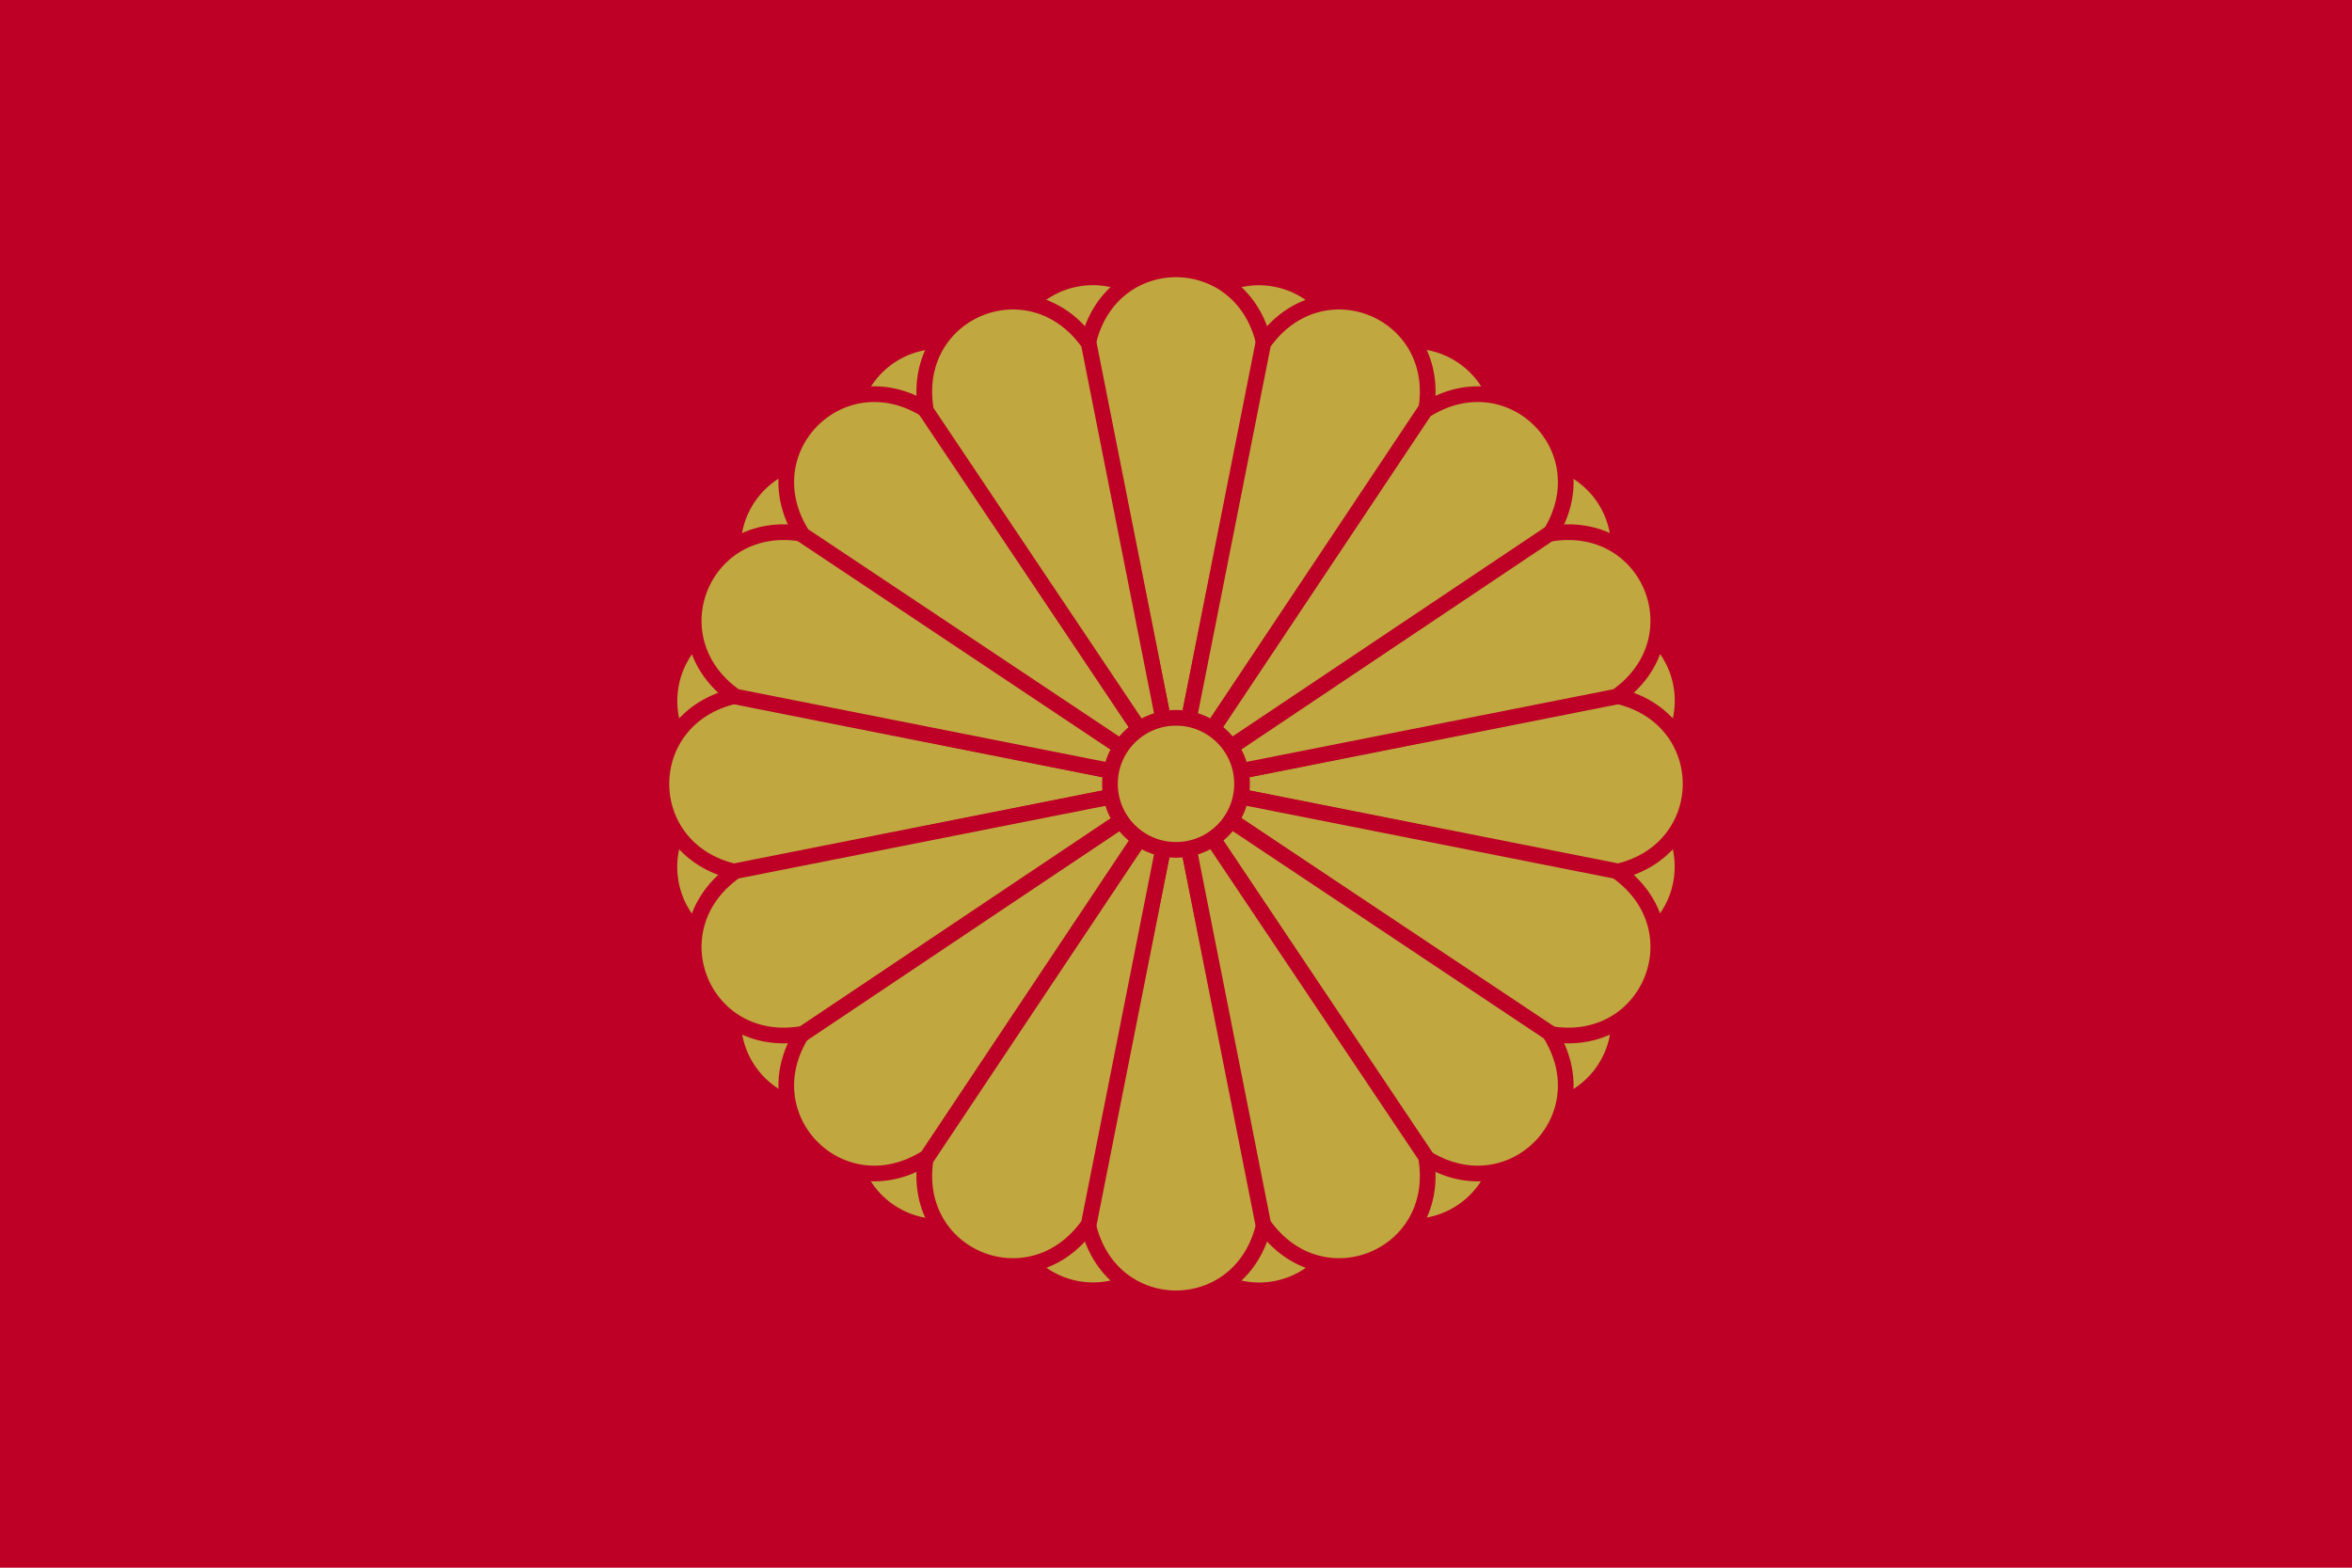 <?xml version="1.0" encoding="UTF-8" standalone="no"?>
<!-- Created with Inkscape (http://www.inkscape.org/) -->
<svg
   xmlns:svg="http://www.w3.org/2000/svg"
   xmlns="http://www.w3.org/2000/svg"
   xmlns:xlink="http://www.w3.org/1999/xlink"
   version="1.0"
   width="1800"
   height="1200"
   viewBox="-50 -50 100 100"
   id="seal">
  <defs
     id="defs1954" />
  <rect
     width="150"
     height="100"
     x="-75"
     y="-50"
     style="fill:#be0026;fill-opacity:1;fill-rule:nonzero;stroke:none;stroke-width:4;stroke-miterlimit:4;stroke-dasharray:none;stroke-opacity:1"
     id="rect3777" />
  <g
     transform="matrix(0.702,0,0,0.702,1.700451e-6,1.018626e-6)"
     style="fill:#c0a73f;fill-opacity:1;stroke:#be0026;stroke-opacity:1"
     id="g3757">
    <g
       transform="matrix(0.981,0.195,-0.195,0.981,0,0)"
       style="fill:#c0a73f;fill-opacity:1;stroke:#be0026;stroke-width:1.424;stroke-opacity:1"
       id="use1934">
      <g
         style="fill:#c0a73f;fill-opacity:1;stroke:#be0026;stroke-width:1.424;stroke-opacity:1"
         id="g1960">
        <path
           d="M 0,0 L 40,-8 C 49,-6 49,6 40,8 L 0,0 z "
           style="fill:#c0a73f;fill-opacity:1;stroke:#be0026;stroke-width:1.424;stroke-opacity:1"
           id="path1962" />
        <use
           transform="matrix(0,1,-1,0,0,0)"
           style="fill:#c0a73f;fill-opacity:1;stroke:#be0026;stroke-width:1.424;stroke-opacity:1"
           id="use1964"
           x="0"
           y="0"
           width="100"
           height="100"
           xlink:href="#p" />
        <use
           transform="scale(-1,-1)"
           style="fill:#c0a73f;fill-opacity:1;stroke:#be0026;stroke-width:1.424;stroke-opacity:1"
           id="use1966"
           x="0"
           y="0"
           width="100"
           height="100"
           xlink:href="#p" />
        <use
           transform="matrix(0,-1,1,0,0,0)"
           style="fill:#c0a73f;fill-opacity:1;stroke:#be0026;stroke-width:1.424;stroke-opacity:1"
           id="use1968"
           x="0"
           y="0"
           width="100"
           height="100"
           xlink:href="#p" />
      </g>
      <use
         transform="matrix(0.924,0.383,-0.383,0.924,0,0)"
         style="fill:#c0a73f;fill-opacity:1;stroke:#be0026;stroke-width:1.424;stroke-opacity:1"
         id="use1970"
         x="0"
         y="0"
         width="100"
         height="100"
         xlink:href="#q" />
      <use
         transform="matrix(0.707,0.707,-0.707,0.707,0,0)"
         style="fill:#c0a73f;fill-opacity:1;stroke:#be0026;stroke-width:1.424;stroke-opacity:1"
         id="use1972"
         x="0"
         y="0"
         width="100"
         height="100"
         xlink:href="#q" />
      <use
         transform="matrix(0.383,0.924,-0.924,0.383,0,0)"
         style="fill:#c0a73f;fill-opacity:1;stroke:#be0026;stroke-width:1.424;stroke-opacity:1"
         id="use1974"
         x="0"
         y="0"
         width="100"
         height="100"
         xlink:href="#q" />
    </g>
    <g
       style="fill:#c0a73f;fill-opacity:1;stroke:#be0026;stroke-width:1.424;stroke-opacity:1"
       id="q">
      <path
         d="M 0,0 L 40,-8 C 49,-6 49,6 40,8 L 0,0 z "
         style="fill:#c0a73f;fill-opacity:1;stroke:#be0026;stroke-width:1.424;stroke-opacity:1"
         id="p" />
      <use
         transform="matrix(0,1,-1,0,0,0)"
         style="fill:#c0a73f;fill-opacity:1;stroke:#be0026;stroke-width:1.424;stroke-opacity:1"
         id="use1939"
         x="0"
         y="0"
         width="100"
         height="100"
         xlink:href="#p" />
      <use
         transform="scale(-1,-1)"
         style="fill:#c0a73f;fill-opacity:1;stroke:#be0026;stroke-width:1.424;stroke-opacity:1"
         id="use1941"
         x="0"
         y="0"
         width="100"
         height="100"
         xlink:href="#p" />
      <use
         transform="matrix(0,-1,1,0,0,0)"
         style="fill:#c0a73f;fill-opacity:1;stroke:#be0026;stroke-width:1.424;stroke-opacity:1"
         id="use1943"
         x="0"
         y="0"
         width="100"
         height="100"
         xlink:href="#p" />
    </g>
    <use
       transform="matrix(0.924,0.383,-0.383,0.924,0,0)"
       style="fill:#c0a73f;fill-opacity:1;stroke:#be0026;stroke-width:1.424;stroke-opacity:1"
       id="use1945"
       x="0"
       y="0"
       width="100"
       height="100"
       xlink:href="#q" />
    <use
       transform="matrix(0.707,0.707,-0.707,0.707,0,0)"
       style="fill:#c0a73f;fill-opacity:1;stroke:#be0026;stroke-width:1.424;stroke-opacity:1"
       id="use1947"
       x="0"
       y="0"
       width="100"
       height="100"
       xlink:href="#q" />
    <use
       transform="matrix(0.383,0.924,-0.924,0.383,0,0)"
       style="fill:#c0a73f;fill-opacity:1;stroke:#be0026;stroke-width:1.424;stroke-opacity:1"
       id="use1949"
       x="0"
       y="0"
       width="100"
       height="100"
       xlink:href="#q" />
    <circle
       cx="0"
       cy="0"
       r="6"
       style="fill:#c0a73f;fill-opacity:1;stroke:#be0026;stroke-width:1.424;stroke-opacity:1"
       id="circle1951" />
  </g>
</svg>
